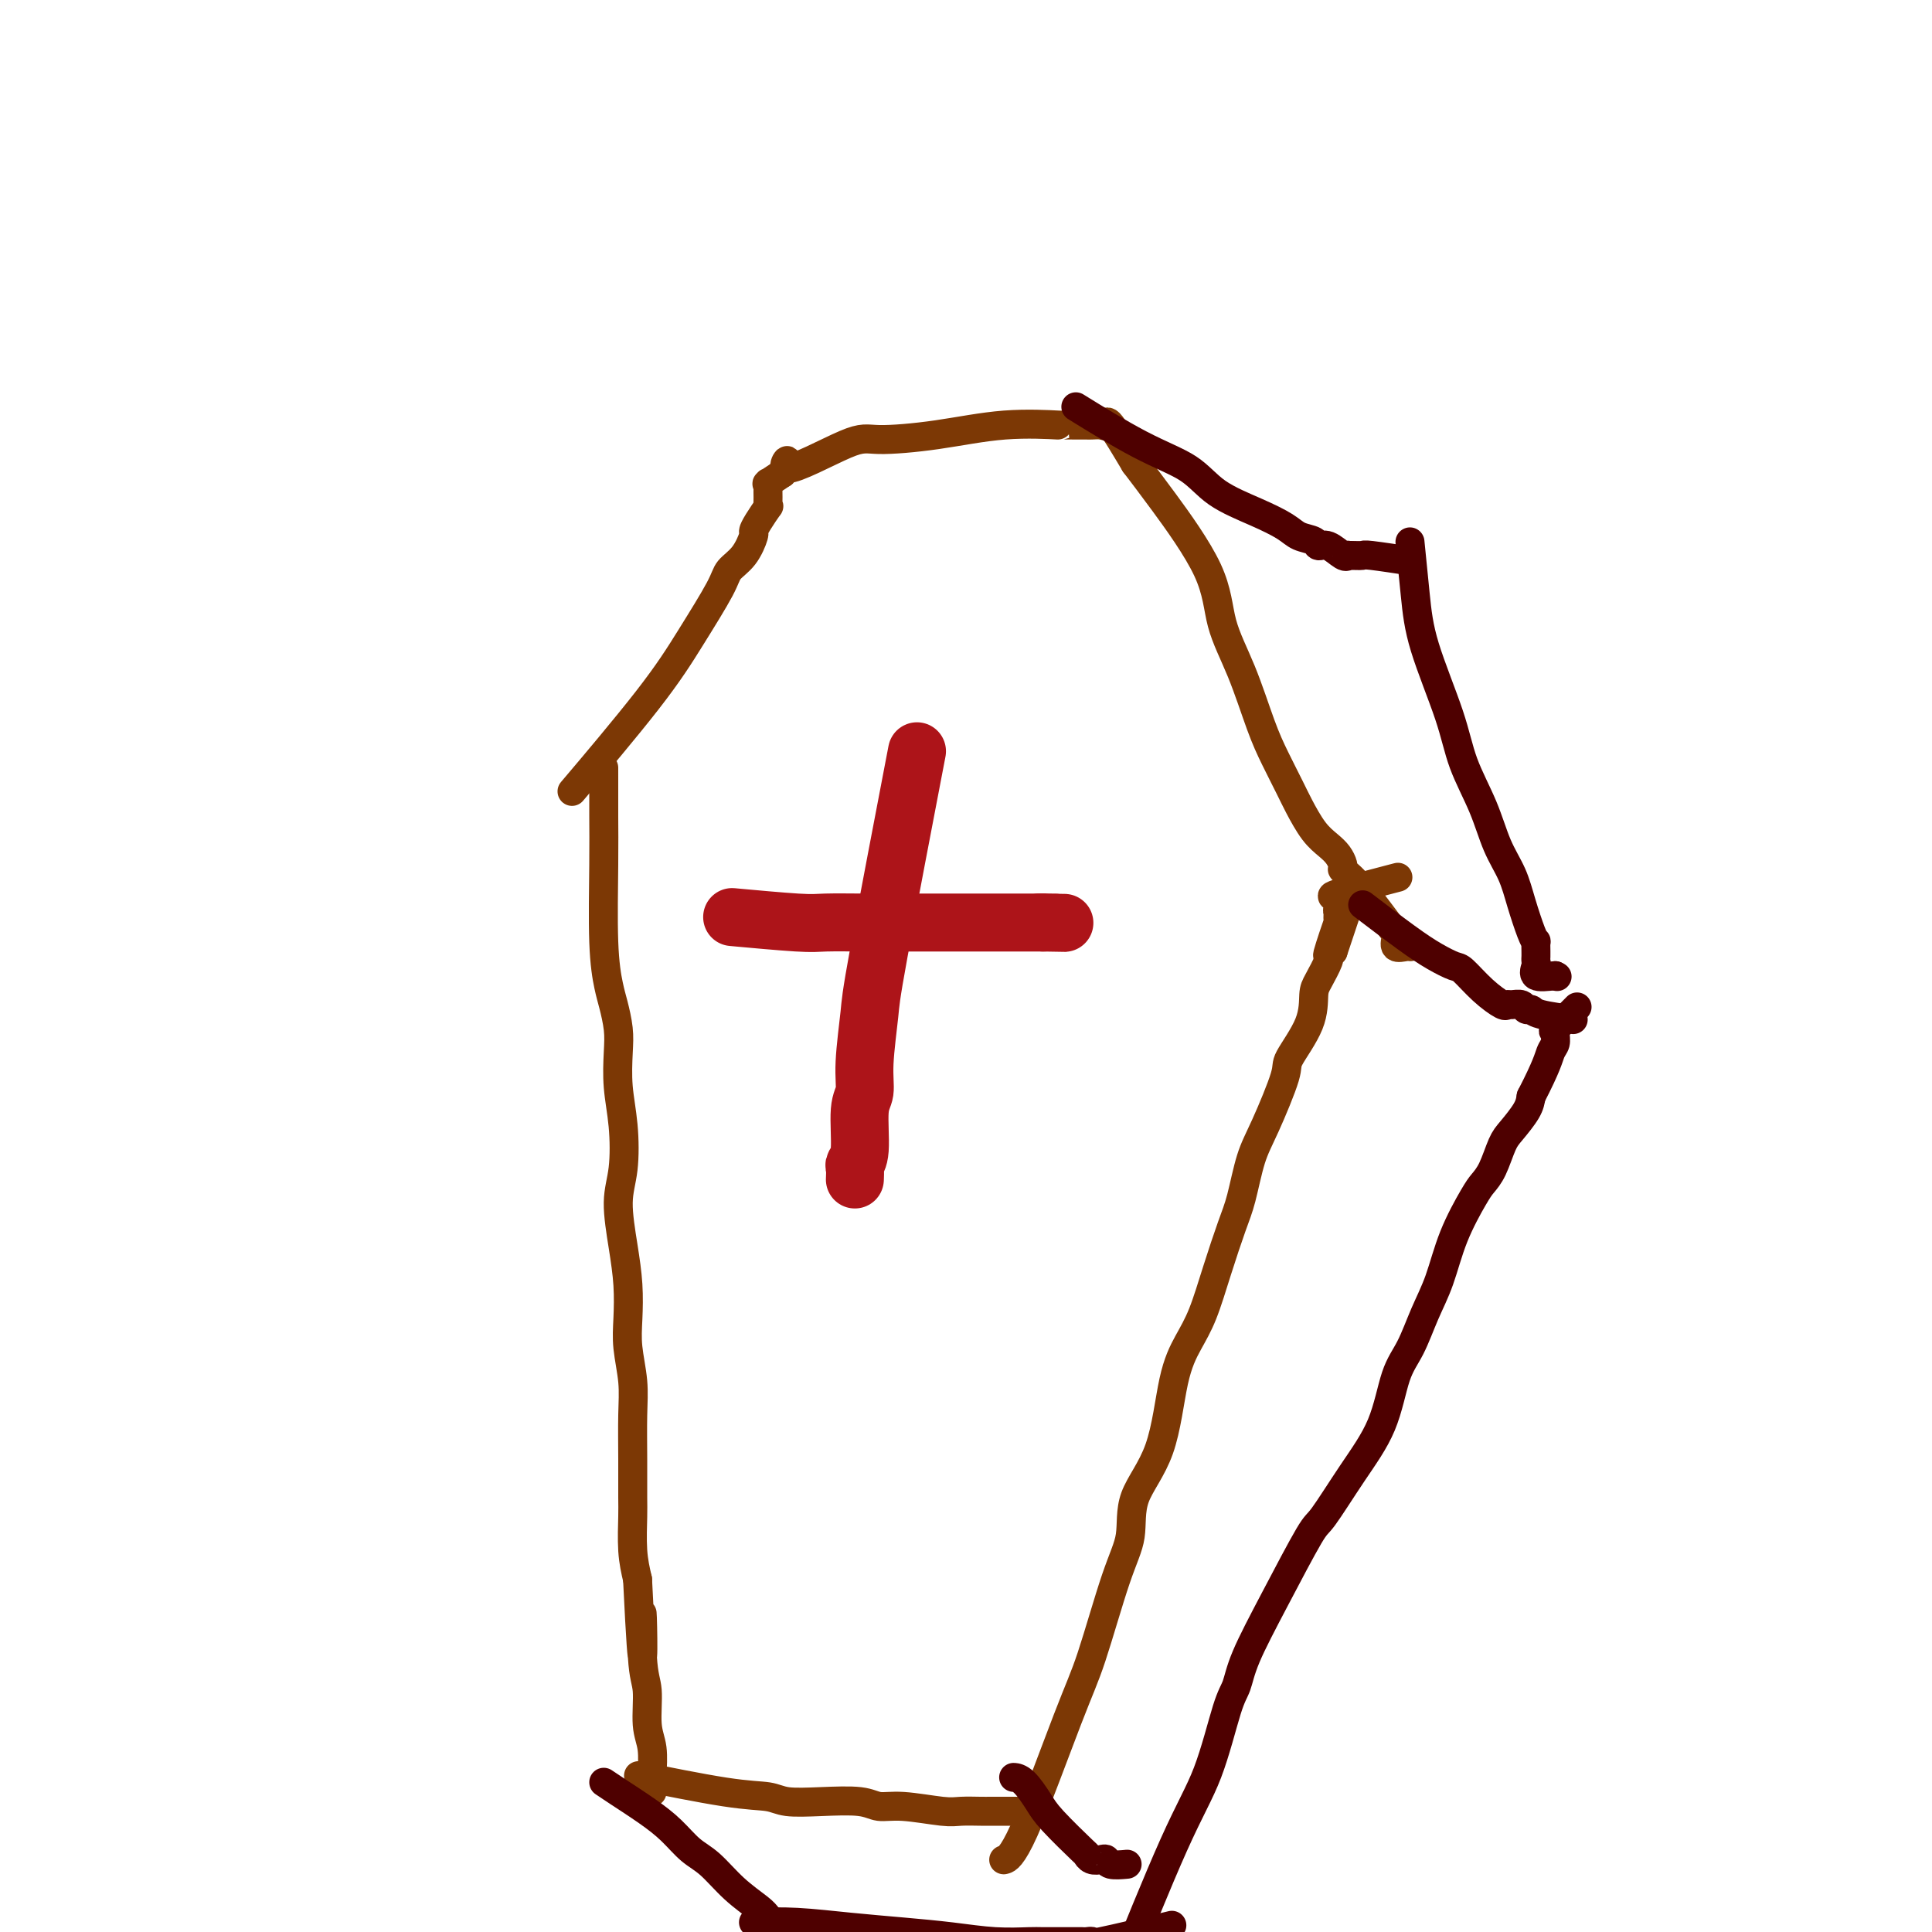 <svg viewBox='0 0 400 400' version='1.1' xmlns='http://www.w3.org/2000/svg' xmlns:xlink='http://www.w3.org/1999/xlink'><g fill='none' stroke='#7C3805' stroke-width='6' stroke-linecap='round' stroke-linejoin='round'><path d='M125,159c0.000,0.009 0.000,0.019 0,0c-0.000,-0.019 -0.001,-0.066 0,0c0.001,0.066 0.003,0.244 0,2c-0.003,1.756 -0.012,5.091 0,8c0.012,2.909 0.045,5.394 0,10c-0.045,4.606 -0.170,11.335 0,16c0.170,4.665 0.633,7.267 1,9c0.367,1.733 0.638,2.599 1,4c0.362,1.401 0.816,3.339 1,5c0.184,1.661 0.097,3.045 0,5c-0.097,1.955 -0.205,4.481 0,7c0.205,2.519 0.724,5.032 1,8c0.276,2.968 0.309,6.393 0,9c-0.309,2.607 -0.959,4.396 -1,7c-0.041,2.604 0.529,6.022 1,9c0.471,2.978 0.844,5.517 1,8c0.156,2.483 0.094,4.909 0,7c-0.094,2.091 -0.221,3.849 0,6c0.221,2.151 0.792,4.697 1,7c0.208,2.303 0.055,4.362 0,7c-0.055,2.638 -0.012,5.856 0,9c0.012,3.144 -0.007,6.214 0,8c0.007,1.786 0.040,2.289 0,4c-0.040,1.711 -0.154,4.632 0,7c0.154,2.368 0.577,4.184 1,6'/><path d='M132,327c1.327,27.404 1.144,11.913 1,8c-0.144,-3.913 -0.249,3.751 0,8c0.249,4.249 0.851,5.084 1,7c0.149,1.916 -0.156,4.912 0,7c0.156,2.088 0.774,3.267 1,5c0.226,1.733 0.061,4.019 0,5c-0.061,0.981 -0.016,0.655 0,1c0.016,0.345 0.004,1.360 0,2c-0.004,0.640 -0.001,0.903 0,1c0.001,0.097 0.000,0.026 0,0c-0.000,-0.026 -0.000,-0.007 0,0c0.000,0.007 0.000,0.004 0,0'/><path d='M134,368c-1.560,-0.317 -3.121,-0.635 0,0c3.121,0.635 10.922,2.222 16,3c5.078,0.778 7.432,0.749 9,1c1.568,0.251 2.351,0.784 4,1c1.649,0.216 4.164,0.114 7,0c2.836,-0.114 5.993,-0.241 8,0c2.007,0.241 2.863,0.849 4,1c1.137,0.151 2.555,-0.156 5,0c2.445,0.156 5.916,0.774 8,1c2.084,0.226 2.781,0.061 4,0c1.219,-0.061 2.960,-0.016 4,0c1.040,0.016 1.379,0.004 2,0c0.621,-0.004 1.525,-0.001 2,0c0.475,0.001 0.519,0.000 1,0c0.481,-0.000 1.397,-0.000 2,0c0.603,0.000 0.893,0.000 1,0c0.107,-0.000 0.031,-0.000 0,0c-0.031,0.000 -0.015,0.000 0,0'/><path d='M208,385c0.057,-0.015 0.113,-0.030 0,0c-0.113,0.030 -0.397,0.106 0,0c0.397,-0.106 1.473,-0.395 4,-6c2.527,-5.605 6.505,-16.527 9,-23c2.495,-6.473 3.508,-8.499 5,-13c1.492,-4.501 3.463,-11.479 5,-16c1.537,-4.521 2.641,-6.585 3,-9c0.359,-2.415 -0.028,-5.181 1,-8c1.028,-2.819 3.471,-5.692 5,-10c1.529,-4.308 2.142,-10.052 3,-14c0.858,-3.948 1.959,-6.099 3,-8c1.041,-1.901 2.022,-3.550 3,-6c0.978,-2.450 1.954,-5.699 3,-9c1.046,-3.301 2.162,-6.653 3,-9c0.838,-2.347 1.398,-3.689 2,-6c0.602,-2.311 1.247,-5.593 2,-8c0.753,-2.407 1.613,-3.940 3,-7c1.387,-3.060 3.302,-7.647 4,-10c0.698,-2.353 0.181,-2.473 1,-4c0.819,-1.527 2.975,-4.461 4,-7c1.025,-2.539 0.918,-4.683 1,-6c0.082,-1.317 0.352,-1.807 1,-3c0.648,-1.193 1.675,-3.091 2,-4c0.325,-0.909 -0.050,-0.831 0,-1c0.050,-0.169 0.525,-0.584 1,-1'/><path d='M276,197c7.751,-23.024 2.130,-7.584 0,-2c-2.130,5.584 -0.768,1.312 0,-1c0.768,-2.312 0.941,-2.665 1,-3c0.059,-0.335 0.005,-0.651 0,-1c-0.005,-0.349 0.039,-0.732 0,-1c-0.039,-0.268 -0.162,-0.423 0,-1c0.162,-0.577 0.611,-1.577 0,-2c-0.611,-0.423 -2.280,-0.268 0,-1c2.280,-0.732 8.509,-2.352 11,-3c2.491,-0.648 1.246,-0.324 0,0'/><path d='M120,162c-1.358,1.604 -2.716,3.209 0,0c2.716,-3.209 9.508,-11.231 14,-17c4.492,-5.769 6.686,-9.283 9,-13c2.314,-3.717 4.749,-7.636 6,-10c1.251,-2.364 1.318,-3.174 2,-4c0.682,-0.826 1.980,-1.669 3,-3c1.020,-1.331 1.762,-3.151 2,-4c0.238,-0.849 -0.027,-0.727 0,-1c0.027,-0.273 0.347,-0.942 1,-2c0.653,-1.058 1.639,-2.507 2,-3c0.361,-0.493 0.097,-0.031 0,0c-0.097,0.031 -0.025,-0.370 0,-1c0.025,-0.630 0.005,-1.488 0,-2c-0.005,-0.512 0.007,-0.679 0,-1c-0.007,-0.321 -0.033,-0.797 0,-1c0.033,-0.203 0.124,-0.131 0,0c-0.124,0.131 -0.464,0.323 0,0c0.464,-0.323 1.732,-1.162 3,-2'/><path d='M162,98c2.512,-5.197 -0.708,-1.190 1,-1c1.708,0.190 8.344,-3.438 12,-5c3.656,-1.562 4.332,-1.060 7,-1c2.668,0.060 7.328,-0.324 12,-1c4.672,-0.676 9.356,-1.645 14,-2c4.644,-0.355 9.248,-0.095 11,0c1.752,0.095 0.654,0.026 1,0c0.346,-0.026 2.138,-0.007 3,0c0.862,0.007 0.795,0.004 1,0c0.205,-0.004 0.682,-0.007 1,0c0.318,0.007 0.478,0.024 1,0c0.522,-0.024 1.408,-0.089 2,0c0.592,0.089 0.890,0.332 1,0c0.110,-0.332 0.031,-1.238 1,0c0.969,1.238 2.984,4.619 5,8'/><path d='M235,96c1.776,2.346 3.217,4.212 6,8c2.783,3.788 6.908,9.498 9,14c2.092,4.502 2.150,7.797 3,11c0.850,3.203 2.492,6.315 4,10c1.508,3.685 2.882,7.942 4,11c1.118,3.058 1.980,4.916 3,7c1.020,2.084 2.199,4.392 3,6c0.801,1.608 1.223,2.514 2,4c0.777,1.486 1.907,3.551 3,5c1.093,1.449 2.149,2.282 3,3c0.851,0.718 1.499,1.319 2,2c0.501,0.681 0.857,1.440 1,2c0.143,0.560 0.075,0.922 0,1c-0.075,0.078 -0.157,-0.127 0,0c0.157,0.127 0.554,0.586 1,1c0.446,0.414 0.941,0.784 2,2c1.059,1.216 2.683,3.278 4,5c1.317,1.722 2.329,3.102 3,4c0.671,0.898 1.003,1.312 1,2c-0.003,0.688 -0.341,1.648 0,2c0.341,0.352 1.361,0.095 2,0c0.639,-0.095 0.897,-0.027 1,0c0.103,0.027 0.052,0.014 0,0'/></g>
<g fill='none' stroke='#AD1419' stroke-width='12' stroke-linecap='round' stroke-linejoin='round'><path d='M189,160c0.741,-3.865 1.482,-7.730 0,0c-1.482,7.730 -5.186,27.056 -7,37c-1.814,9.944 -1.739,10.506 -2,13c-0.261,2.494 -0.858,6.920 -1,10c-0.142,3.080 0.172,4.813 0,6c-0.172,1.187 -0.831,1.828 -1,4c-0.169,2.172 0.151,5.875 0,8c-0.151,2.125 -0.772,2.673 -1,3c-0.228,0.327 -0.061,0.434 0,1c0.061,0.566 0.018,1.590 0,2c-0.018,0.410 -0.009,0.205 0,0'/><path d='M153,190c-1.228,-0.113 -2.456,-0.226 0,0c2.456,0.226 8.594,0.793 12,1c3.406,0.207 4.078,0.056 6,0c1.922,-0.056 5.092,-0.015 8,0c2.908,0.015 5.552,0.004 7,0c1.448,-0.004 1.698,-0.001 3,0c1.302,0.001 3.656,0.000 5,0c1.344,-0.000 1.678,-0.000 2,0c0.322,0.000 0.632,0.000 1,0c0.368,-0.000 0.794,-0.000 1,0c0.206,0.000 0.191,0.000 2,0c1.809,-0.000 5.440,-0.000 7,0c1.560,0.000 1.048,0.000 1,0c-0.048,-0.000 0.368,-0.000 1,0c0.632,0.000 1.482,0.000 2,0c0.518,-0.000 0.706,-0.000 1,0c0.294,0.000 0.695,0.000 1,0c0.305,-0.000 0.516,-0.000 1,0c0.484,0.000 1.242,0.000 2,0'/><path d='M216,191c9.631,0.155 2.208,0.042 0,0c-2.208,-0.042 0.798,-0.012 2,0c1.202,0.012 0.601,0.006 0,0'/></g>
<g fill='none' stroke='#4E0000' stroke-width='6' stroke-linecap='round' stroke-linejoin='round'><path d='M125,369c0.714,0.485 1.428,0.971 3,2c1.572,1.029 4.001,2.603 6,4c1.999,1.397 3.568,2.619 5,4c1.432,1.381 2.725,2.922 4,4c1.275,1.078 2.530,1.694 4,3c1.470,1.306 3.155,3.303 5,5c1.845,1.697 3.850,3.096 5,4c1.150,0.904 1.443,1.314 2,2c0.557,0.686 1.376,1.648 2,2c0.624,0.352 1.054,0.094 1,0c-0.054,-0.094 -0.591,-0.025 0,0c0.591,0.025 2.312,0.007 3,0c0.688,-0.007 0.344,-0.004 0,0'/><path d='M210,368c0.039,0.003 0.079,0.006 0,0c-0.079,-0.006 -0.276,-0.022 0,0c0.276,0.022 1.026,0.082 2,1c0.974,0.918 2.172,2.695 3,4c0.828,1.305 1.286,2.140 3,4c1.714,1.860 4.683,4.746 6,6c1.317,1.254 0.981,0.876 1,1c0.019,0.124 0.395,0.751 1,1c0.605,0.249 1.441,0.119 2,0c0.559,-0.119 0.840,-0.228 1,0c0.160,0.228 0.197,0.792 1,1c0.803,0.208 2.372,0.059 3,0c0.628,-0.059 0.314,-0.030 0,0'/><path d='M283,188c-0.754,-0.574 -1.508,-1.148 0,0c1.508,1.148 5.277,4.018 8,6c2.723,1.982 4.400,3.074 6,4c1.600,0.926 3.122,1.684 4,2c0.878,0.316 1.113,0.190 2,1c0.887,0.810 2.427,2.556 4,4c1.573,1.444 3.181,2.587 4,3c0.819,0.413 0.850,0.096 1,0c0.150,-0.096 0.420,0.030 1,0c0.580,-0.030 1.470,-0.214 2,0c0.530,0.214 0.700,0.828 1,1c0.300,0.172 0.730,-0.098 1,0c0.270,0.098 0.380,0.565 2,1c1.620,0.435 4.748,0.839 6,1c1.252,0.161 0.626,0.081 0,0'/><path d='M224,85c-1.090,-0.674 -2.180,-1.349 0,0c2.180,1.349 7.630,4.721 12,7c4.370,2.279 7.659,3.465 10,5c2.341,1.535 3.734,3.419 6,5c2.266,1.581 5.405,2.859 8,4c2.595,1.141 4.648,2.146 6,3c1.352,0.854 2.005,1.557 3,2c0.995,0.443 2.333,0.626 3,1c0.667,0.374 0.661,0.937 1,1c0.339,0.063 1.021,-0.376 2,0c0.979,0.376 2.256,1.565 3,2c0.744,0.435 0.956,0.116 1,0c0.044,-0.116 -0.082,-0.027 0,0c0.082,0.027 0.370,-0.007 1,0c0.630,0.007 1.602,0.053 2,0c0.398,-0.053 0.223,-0.207 2,0c1.777,0.207 5.508,0.773 7,1c1.492,0.227 0.746,0.113 0,0'/><path d='M292,113c0.024,0.240 0.048,0.480 0,0c-0.048,-0.480 -0.166,-1.679 0,0c0.166,1.679 0.618,6.235 1,10c0.382,3.765 0.696,6.740 2,11c1.304,4.260 3.599,9.807 5,14c1.401,4.193 1.908,7.032 3,10c1.092,2.968 2.768,6.066 4,9c1.232,2.934 2.018,5.705 3,8c0.982,2.295 2.158,4.116 3,6c0.842,1.884 1.350,3.832 2,6c0.650,2.168 1.442,4.556 2,6c0.558,1.444 0.881,1.945 1,2c0.119,0.055 0.033,-0.337 0,0c-0.033,0.337 -0.012,1.404 0,2c0.012,0.596 0.014,0.720 0,1c-0.014,0.280 -0.045,0.714 0,1c0.045,0.286 0.166,0.423 0,1c-0.166,0.577 -0.619,1.593 0,2c0.619,0.407 2.309,0.203 4,0'/><path d='M322,202c0.667,0.333 0.333,0.167 0,0'/><path d='M156,398c2.826,-0.089 5.653,-0.178 9,0c3.347,0.178 7.215,0.622 11,1c3.785,0.378 7.486,0.690 11,1c3.514,0.310 6.839,0.619 10,1c3.161,0.381 6.156,0.834 9,1c2.844,0.166 5.536,0.044 7,0c1.464,-0.044 1.701,-0.012 3,0c1.299,0.012 3.660,0.002 5,0c1.340,-0.002 1.660,0.002 2,0c0.340,-0.002 0.699,-0.012 1,0c0.301,0.012 0.542,0.045 1,0c0.458,-0.045 1.133,-0.167 1,0c-0.133,0.167 -1.074,0.622 2,0c3.074,-0.622 10.164,-2.321 13,-3c2.836,-0.679 1.418,-0.340 0,0'/><path d='M233,406c0.254,-0.632 0.508,-1.265 0,0c-0.508,1.265 -1.780,4.426 0,0c1.780,-4.426 6.610,-16.440 10,-24c3.390,-7.560 5.341,-10.668 7,-15c1.659,-4.332 3.026,-9.890 4,-13c0.974,-3.110 1.556,-3.772 2,-5c0.444,-1.228 0.749,-3.021 2,-6c1.251,-2.979 3.448,-7.145 6,-12c2.552,-4.855 5.460,-10.398 7,-13c1.540,-2.602 1.714,-2.262 3,-4c1.286,-1.738 3.684,-5.555 6,-9c2.316,-3.445 4.549,-6.518 6,-10c1.451,-3.482 2.120,-7.372 3,-10c0.880,-2.628 1.973,-3.992 3,-6c1.027,-2.008 1.990,-4.659 3,-7c1.010,-2.341 2.066,-4.371 3,-7c0.934,-2.629 1.745,-5.856 3,-9c1.255,-3.144 2.954,-6.206 4,-8c1.046,-1.794 1.439,-2.322 2,-3c0.561,-0.678 1.288,-1.508 2,-3c0.712,-1.492 1.407,-3.647 2,-5c0.593,-1.353 1.083,-1.903 2,-3c0.917,-1.097 2.262,-2.742 3,-4c0.738,-1.258 0.869,-2.129 1,-3'/><path d='M317,227c3.319,-6.430 3.617,-8.006 4,-9c0.383,-0.994 0.849,-1.405 1,-2c0.151,-0.595 -0.015,-1.372 0,-2c0.015,-0.628 0.210,-1.106 0,-1c-0.210,0.106 -0.826,0.798 0,0c0.826,-0.798 3.093,-3.085 4,-4c0.907,-0.915 0.453,-0.457 0,0'/></g>
</svg>